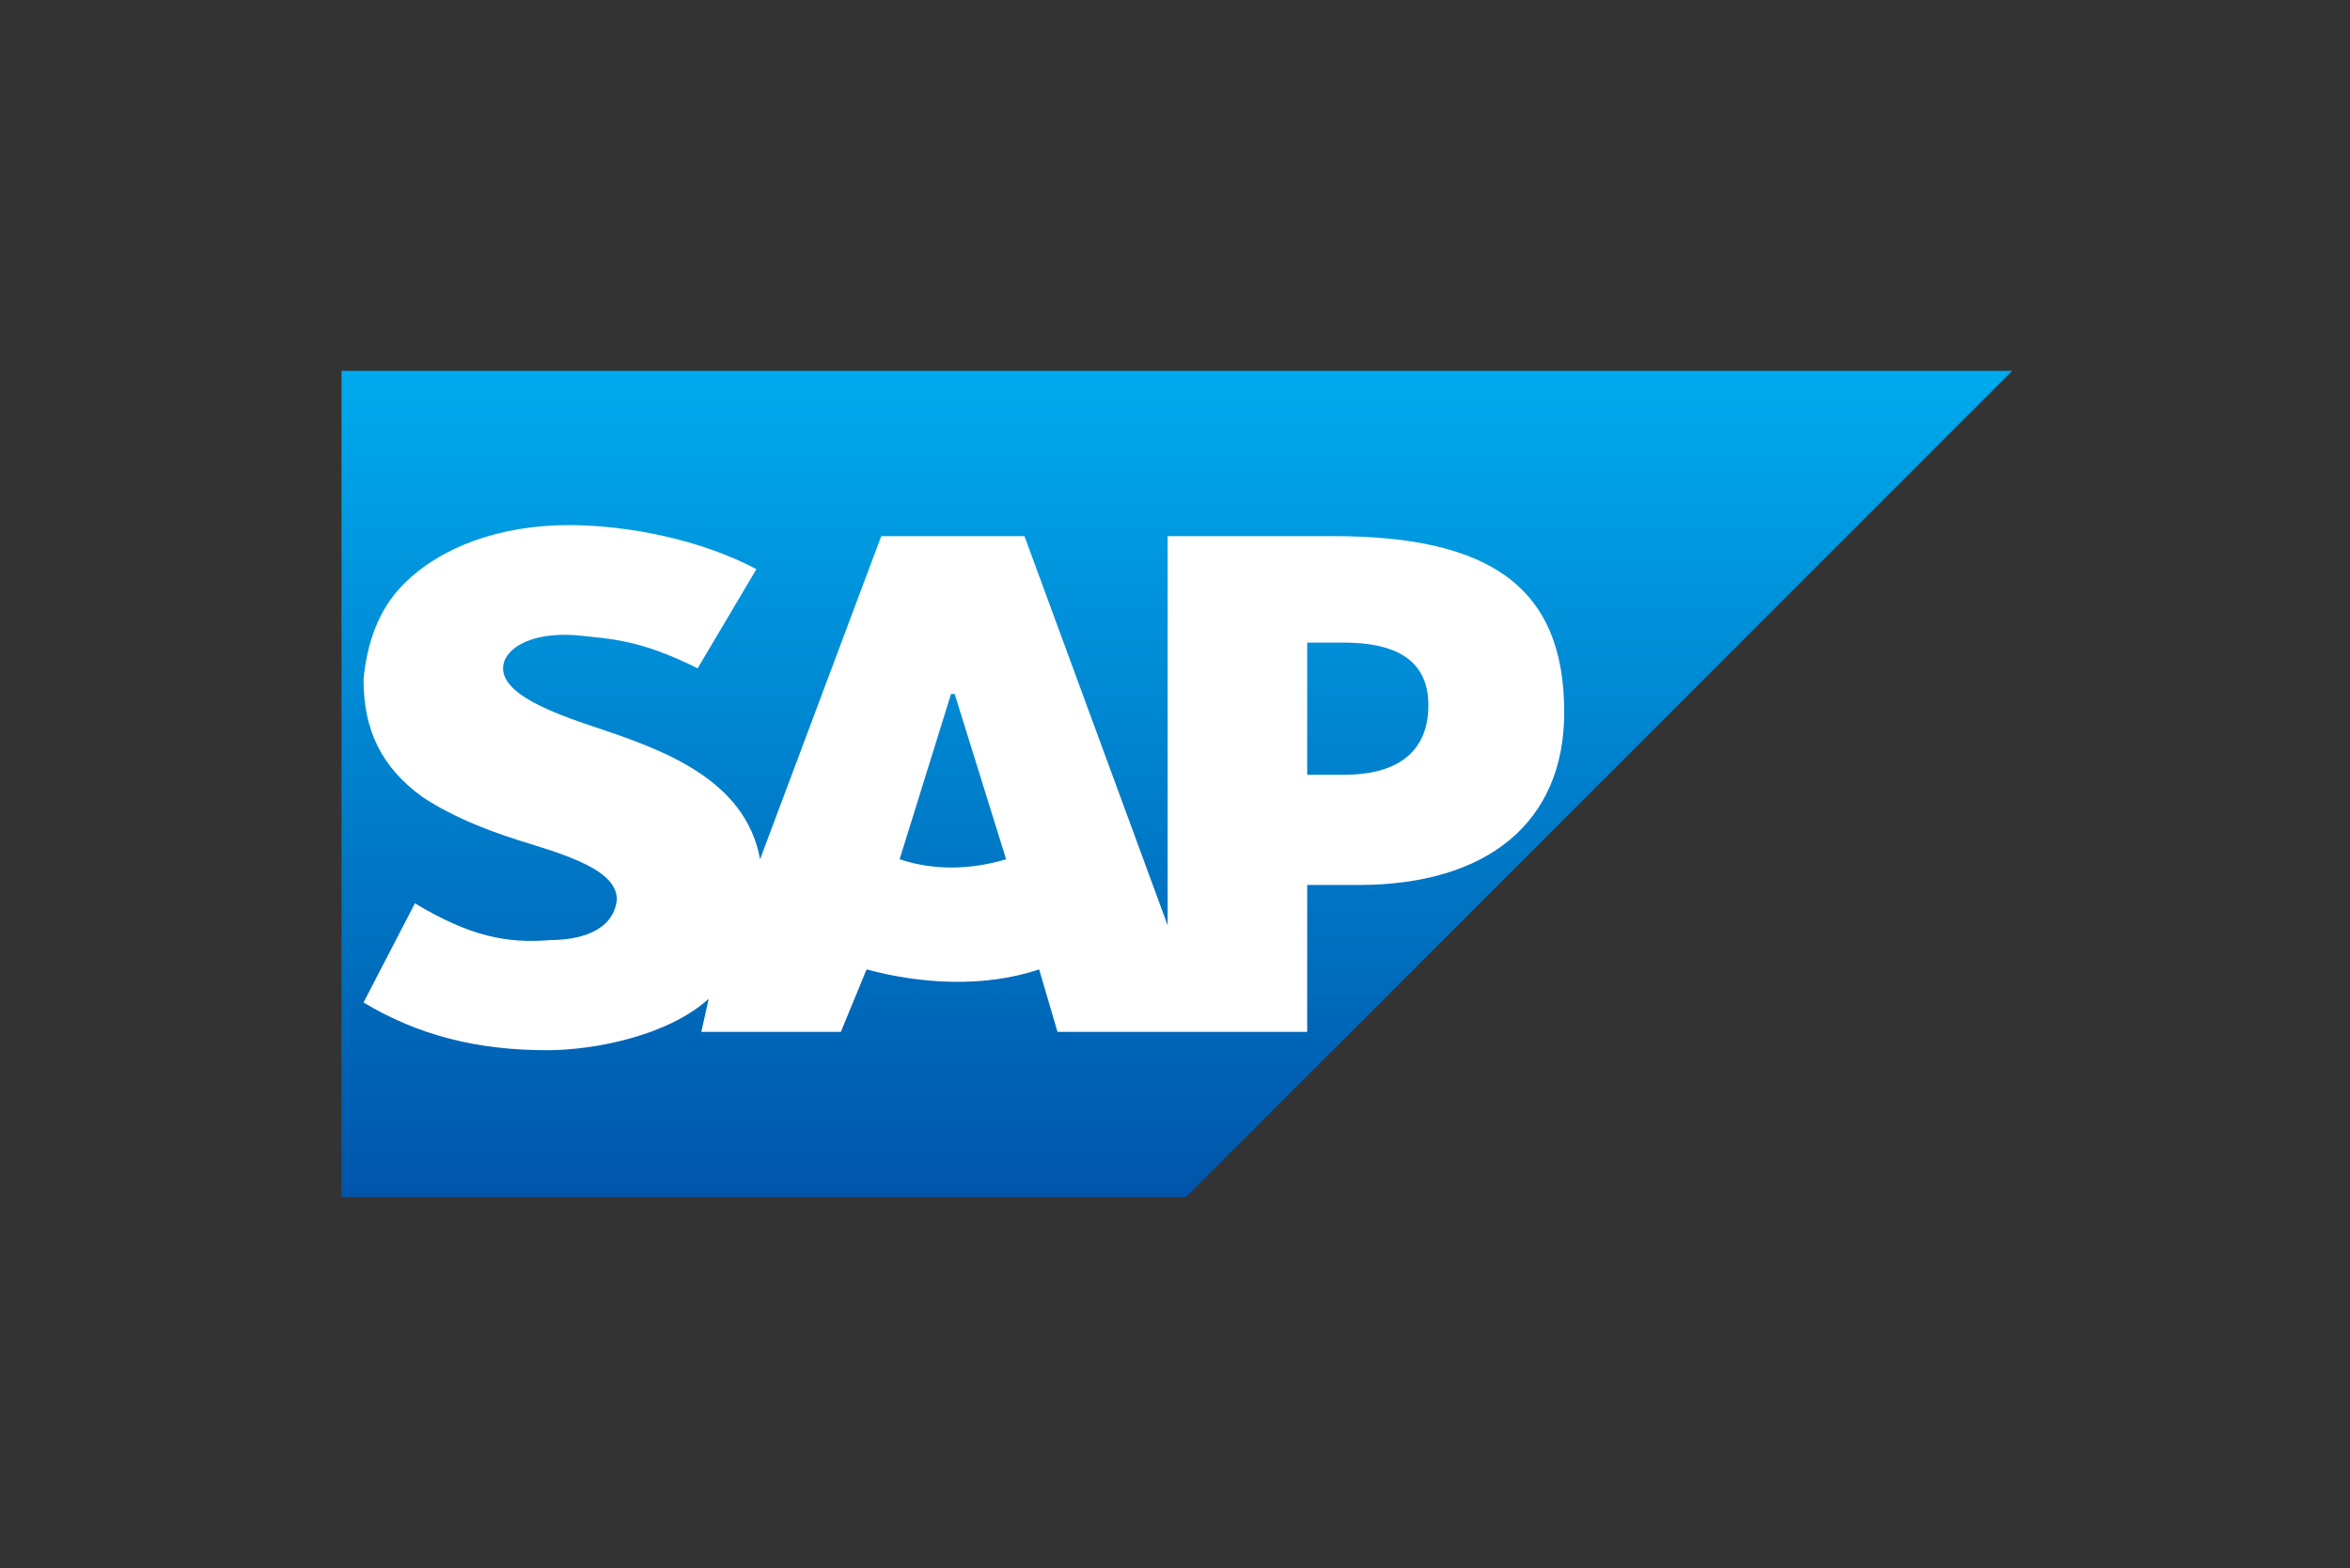 <svg width="640" height="427" viewBox="0 0 640 427" fill="none" xmlns="http://www.w3.org/2000/svg">
<rect x="0" y="0" width="640" height="427" fill="#333333" stroke="none"/>
<g clip-path="url(#clip0_4217_9425)">
<path d="M548 101H93V326H323" fill="url(#paint0_linear_4217_9425)"/>
<path d="M318 146V252L279 146H240L207 234C203 212 180 204 162 198C150 194 137 189 137 182C137 177 144 172 157 173C166 174 174 174 190 182L206 155C191 147 171 143 155 143C136 143 120 149 110 159C103 166 100 175 99 185C99 199 104 209 115 217C124 223 135 227 145 230C158 234 168 238 168 245C167 254 157 256 150 256C138 257 128 255 113 246L99 273C114 282 130 286 149 286C162 286 182 282 193 272L191 281H229L236 264C251 268 268 269 283 264L288 281H356V241H370C405 241 426 224 426 194C426 160 406 146 363 146H318ZM245 234L259 189H260L274 234C264 237 254 237 245 234ZM356 211V175H366C379 175 389 179 389 192C389 206 379 211 366 211H356Z" fill="white"/>
</g>
<defs>
<linearGradient id="paint0_linear_4217_9425" x1="93" y1="101" x2="93" y2="326" gradientUnits="userSpaceOnUse">
<stop stop-color="#00AAEE"/>
<stop offset="1" stop-color="#0055AA"/>
</linearGradient>
<clipPath id="clip0_4217_9425">
<rect width="455" height="225" fill="white" transform="translate(93 101)"/>
</clipPath>
</defs>
</svg>

